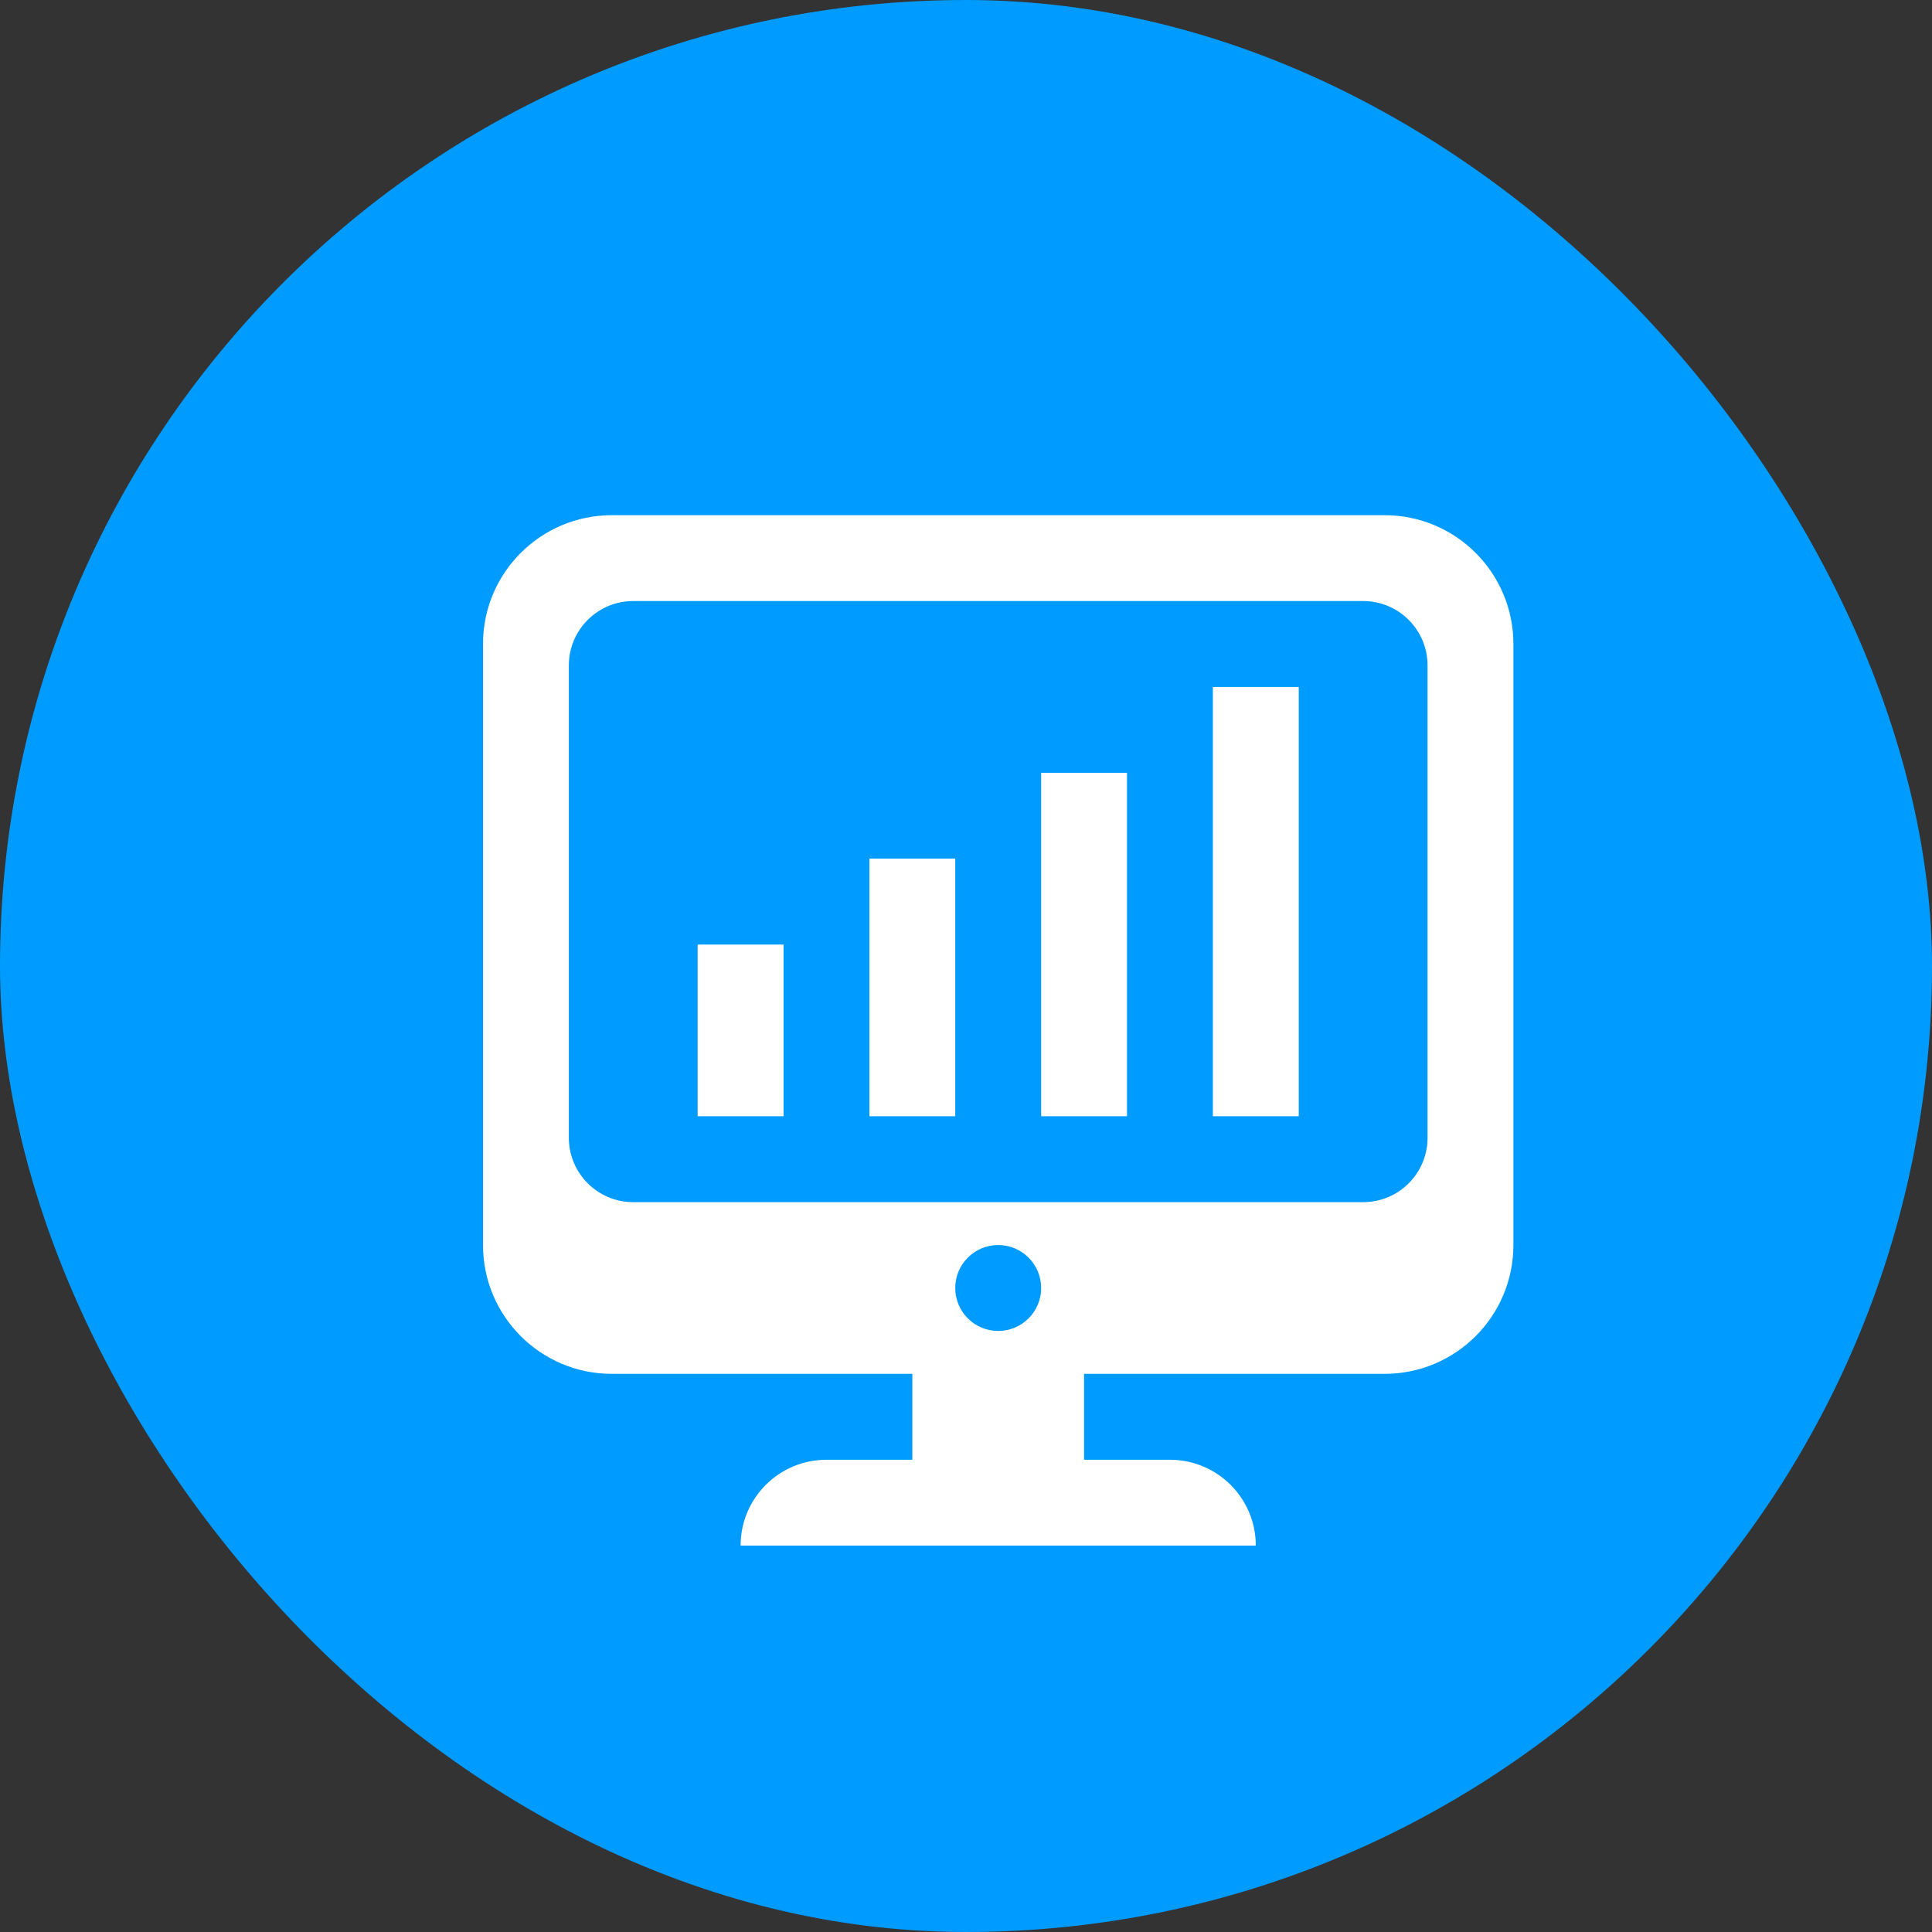 <?xml version="1.0" encoding="UTF-8"?>
<svg width="60px" height="60px" viewBox="0 0 60 60" version="1.1" xmlns="http://www.w3.org/2000/svg" xmlns:xlink="http://www.w3.org/1999/xlink">
    <rect x="0" y="0" width="60" height="60" fill="#333333" stroke="none"/>
    <title>方案设计05</title>
    <g id="页面-1" stroke="none" stroke-width="1" fill="none" fill-rule="evenodd">
        <g id="第八备份" transform="translate(-1173, -2507)">
            <g id="方案设计05" transform="translate(1173, 2507)">
                <rect id="矩形备份-12" fill="#009BFF" style="mix-blend-mode: multiply;" x="0" y="0" width="60" height="60" rx="30"></rect>
                <g id="查看大屏" transform="translate(15, 16)" fill-rule="nonzero">
                    <rect id="矩形" fill="#000000" opacity="0" x="0" y="0" width="32" height="32"></rect>
                    <path d="M18.666,26.666 L18.666,29.334 L21.334,29.334 C22.806,29.334 24,30.528 24,32 L8,32 C8,30.528 9.194,29.334 10.666,29.334 L13.334,29.334 L13.334,26.666 L4,26.666 C1.791,26.666 0,24.875 0,22.666 L0,4 C0,1.791 1.791,0 4,0 L28,0 C30.209,0 32,1.791 32,4 L32,22.666 C32,24.875 30.209,26.666 28,26.666 L18.666,26.666 Z M4.666,2.666 C3.561,2.666 2.666,3.561 2.666,4.666 L2.666,19.334 C2.666,20.439 3.561,21.334 4.666,21.334 L27.334,21.334 C28.439,21.334 29.334,20.439 29.334,19.334 L29.334,4.666 C29.334,3.561 28.439,2.666 27.334,2.666 L4.666,2.666 Z M16,25.334 C16.737,25.334 17.334,24.737 17.334,24 C17.334,23.263 16.737,22.666 16,22.666 C15.263,22.666 14.666,23.263 14.666,24 C14.666,24.737 15.263,25.334 16,25.334 Z M12,10.666 L14.666,10.666 L14.666,18.666 L12,18.666 L12,10.666 Z M6.666,13.334 L9.334,13.334 L9.334,18.666 L6.666,18.666 L6.666,13.334 L6.666,13.334 Z M17.334,8 L20,8 L20,18.666 L17.334,18.666 L17.334,8 Z M22.666,5.334 L25.334,5.334 L25.334,18.666 L22.666,18.666 L22.666,5.334 Z" id="形状" fill="#FFFFFF"></path>
                </g>
            </g>
        </g>
    </g>
</svg>